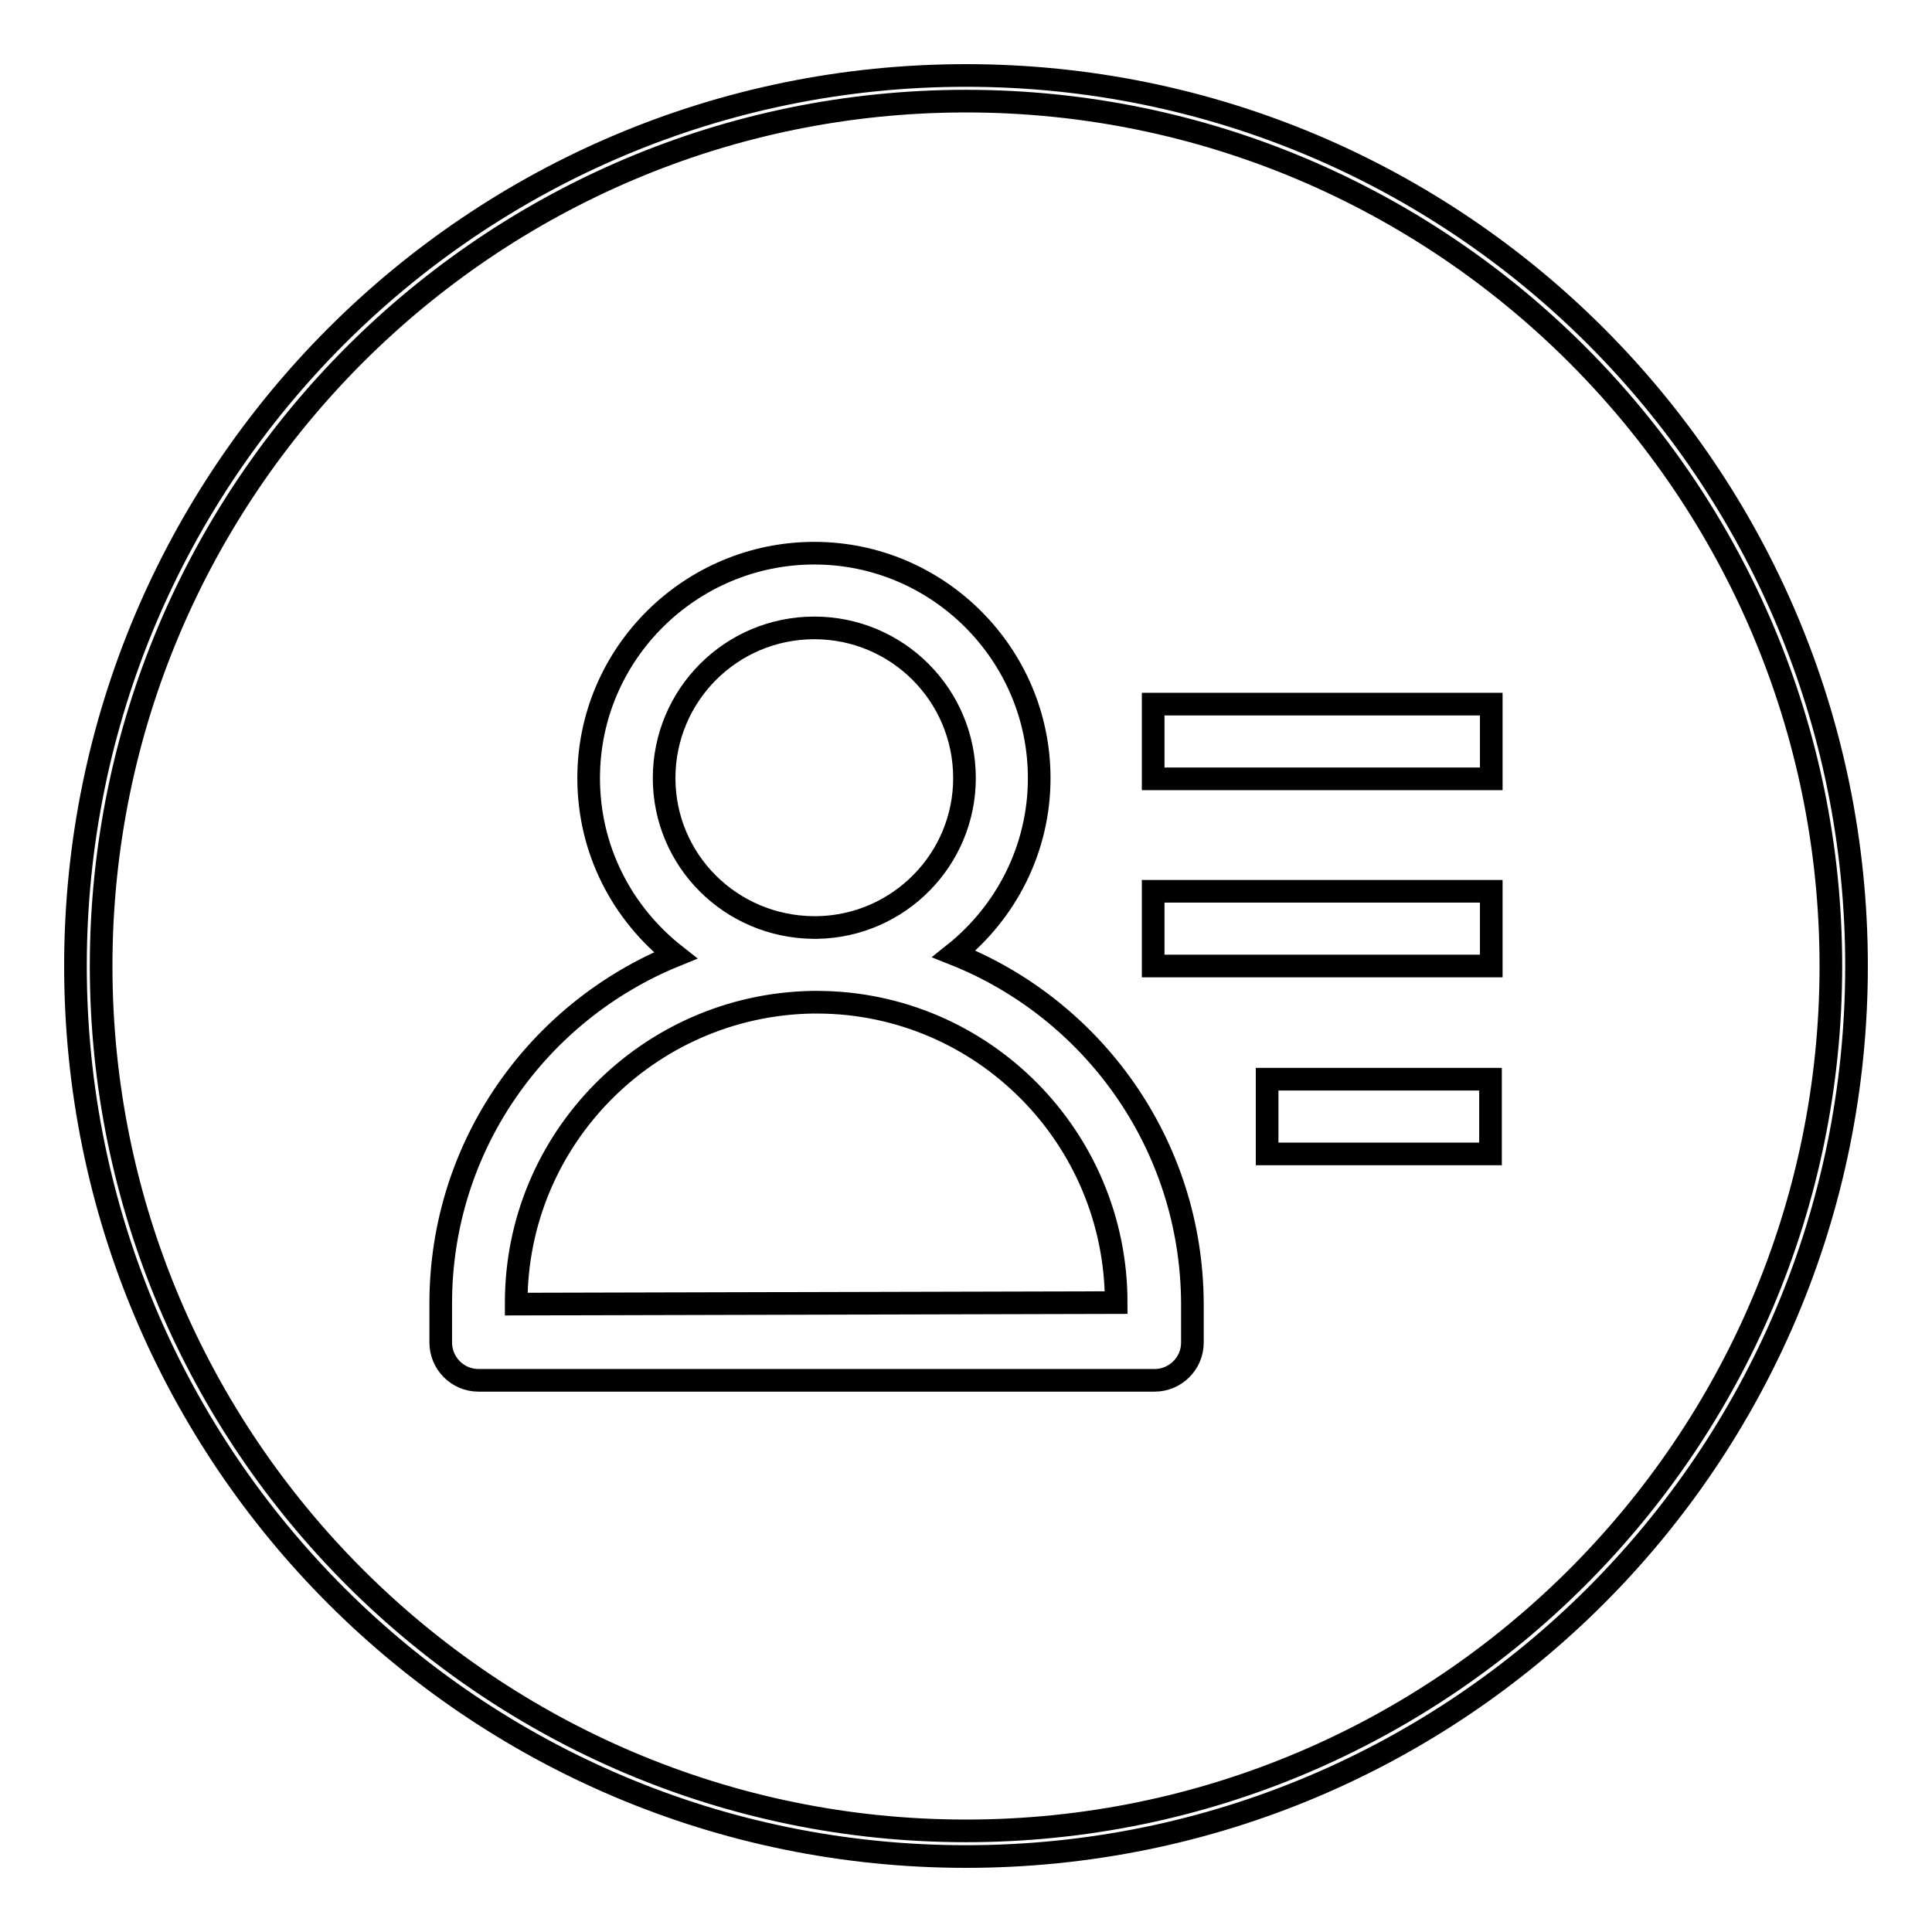 <?xml version="1.0" encoding="utf-8"?>
<!-- Svg Vector Icons : http://www.onlinewebfonts.com/icon -->
<!DOCTYPE svg PUBLIC "-//W3C//DTD SVG 1.1//EN" "http://www.w3.org/Graphics/SVG/1.1/DTD/svg11.dtd">
<svg version="1.1" xmlns="http://www.w3.org/2000/svg" xmlns:xlink="http://www.w3.org/1999/xlink" x="0px" y="0px" viewBox="0 0 256 256" enable-background="new 0 0 256 256" xml:space="preserve">
<g><g><path stroke-width="3" fill-opacity="0" stroke="#000000"  d="M128,10C62.8,10,10,62.8,10,128c0,65.2,52.8,118,118,118c65.2,0,118-52.8,118-118C246,62.8,193.2,10,128,10z M128,242.6c-63.2,0-114.6-51.4-114.6-114.6C13.4,64.8,64.8,13.4,128,13.4c63.2,0,114.6,51.4,114.6,114.6C242.6,191.2,191.2,242.6,128,242.6z"/><path stroke-width="3" fill-opacity="0" stroke="#000000"  d="M126.4,126.4c6.9-5.5,11.3-13.9,11.3-23.3c0-16.4-13.4-29.8-29.8-29.8S78,86.6,78,103.1c0,9.6,4.5,18,11.5,23.5c-18.2,7.4-31.1,25.2-31.1,46.1v5.2c0,2.7,2.2,5,5,5H153c2.7,0,5-2.2,5-5v-5.2C157.9,151.6,144.8,133.7,126.4,126.4z M88,103.1c0-11,8.9-19.9,19.9-19.9c11,0,19.9,8.9,19.9,19.9c0,10.8-8.7,19.6-19.5,19.8c0,0,0,0,0,0c-0.2,0-0.3,0-0.5,0C96.8,122.8,88,114,88,103.1z M68.4,172.8v-0.2c0-21.7,17.5-39.4,39.2-39.8c0.1,0,0.2,0,0.2,0c0.2,0,0.4,0,0.6,0c21.8,0.1,39.5,17.9,39.5,39.8L68.4,172.8z"/><path stroke-width="3" fill-opacity="0" stroke="#000000"  d="M152.8,93.3h44.8v9.9h-44.8V93.3z"/><path stroke-width="3" fill-opacity="0" stroke="#000000"  d="M152.8,118.1h44.8v9.9h-44.8V118.1L152.8,118.1z"/><path stroke-width="3" fill-opacity="0" stroke="#000000"  d="M167.9,143h29.6v9.9h-29.6V143z"/></g></g>
</svg>